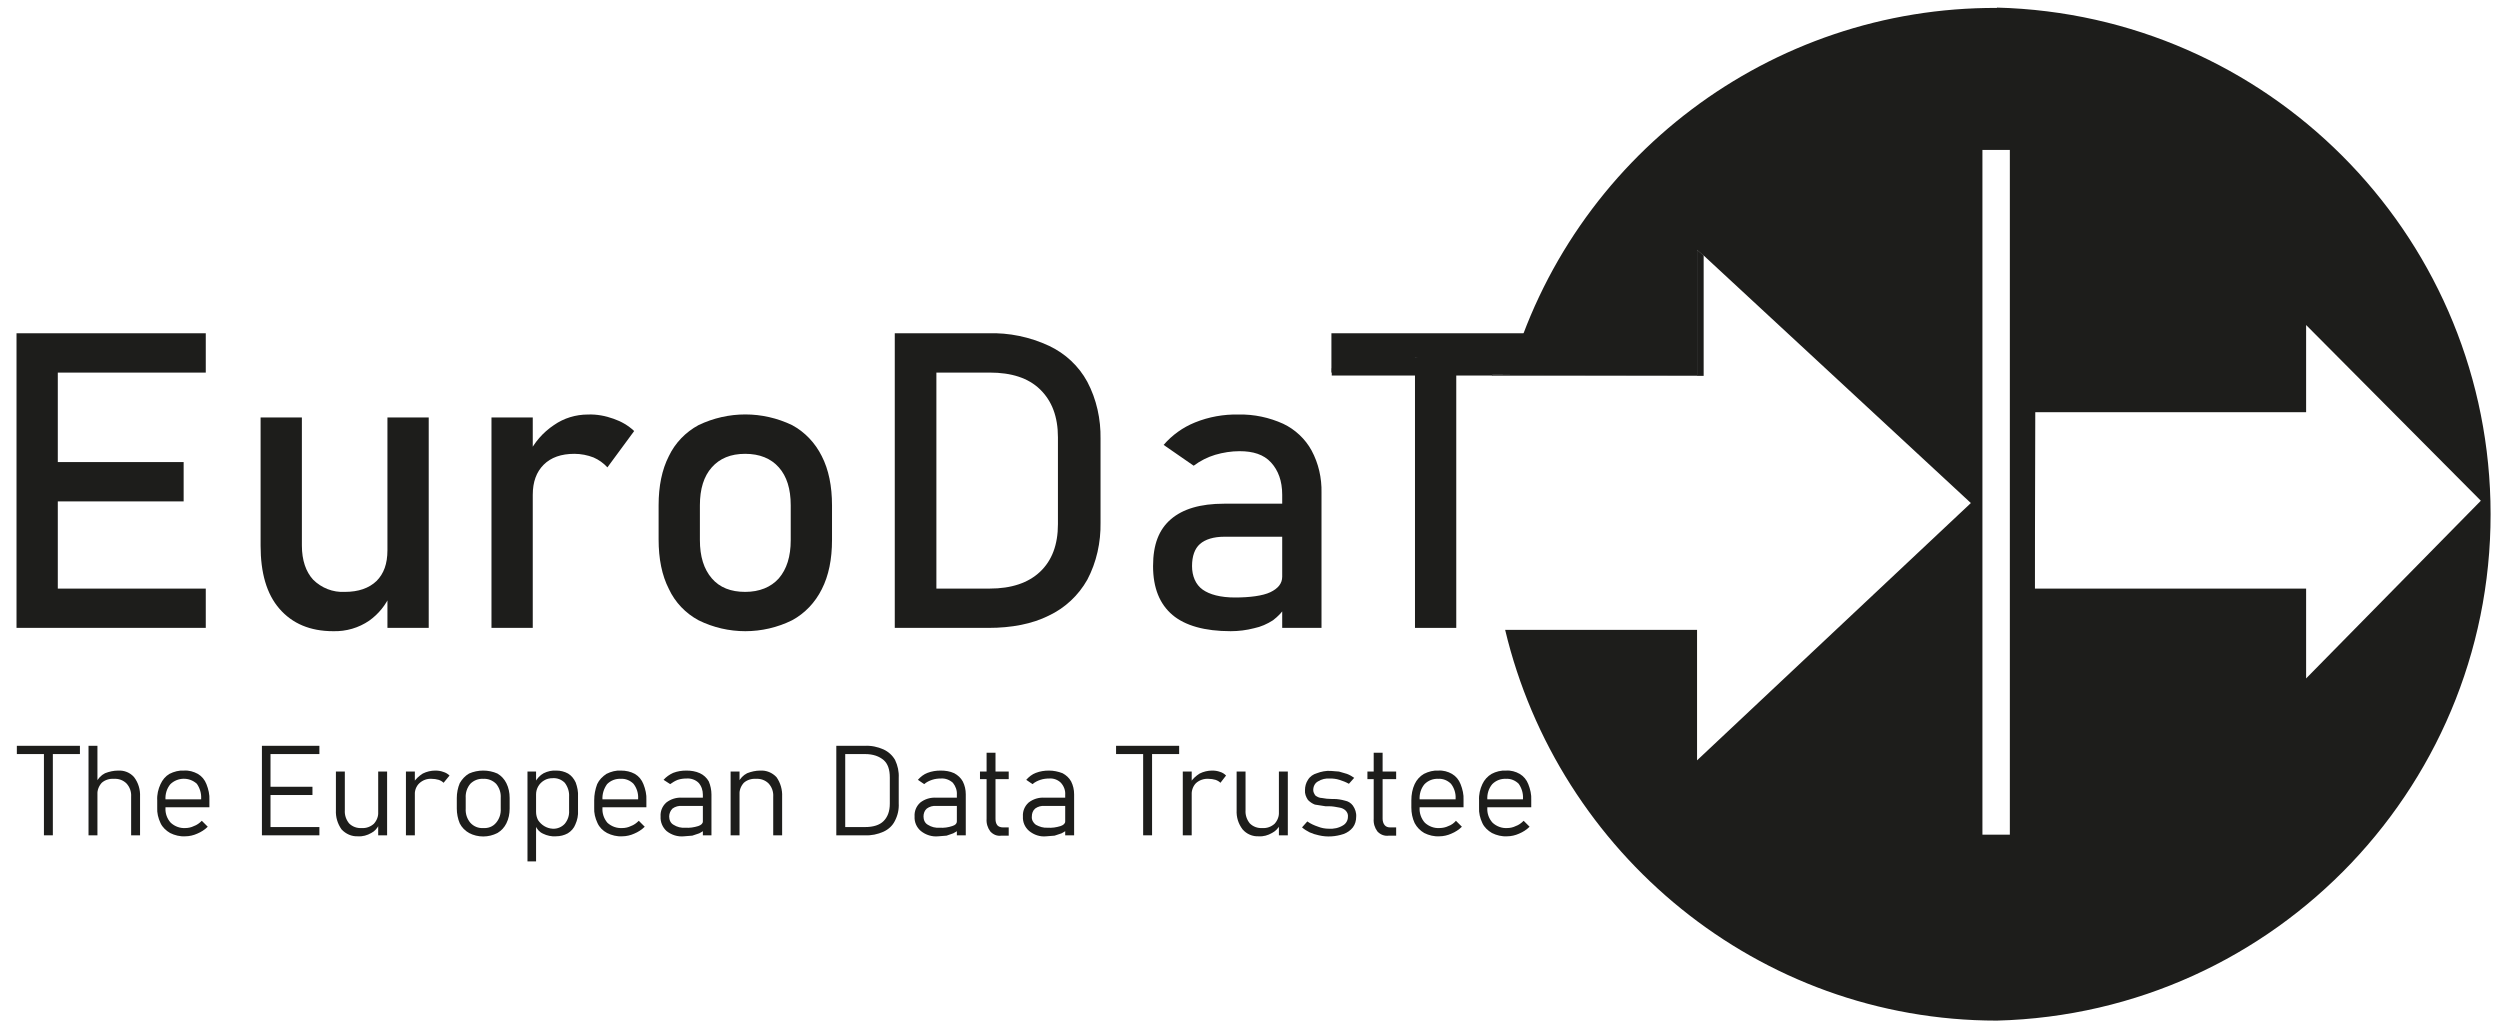 <?xml version="1.0" encoding="utf-8"?>
<!-- Generator: Adobe Illustrator 24.0.1, SVG Export Plug-In . SVG Version: 6.00 Build 0)  -->
<svg version="1.1" id="Ebene_1" xmlns="http://www.w3.org/2000/svg" xmlns:xlink="http://www.w3.org/1999/xlink" x="0px" y="0px"
	 viewBox="0 0 756.9 311.8" style="enable-background:new 0 0 756.9 311.8;" xml:space="preserve">
<style type="text/css">
	.st0{fill:#1D1D1B;}
	.st1{clip-path:url(#SVGID_2_);}
	.st2{fill:none;}
</style>
<g id="Logo_EuroDaT">
	<path class="st0" d="M5.1,225.8h19.1v2.5H5.1V225.8z M13.3,226.9H16v26h-2.7V226.9z"/>
	<path class="st0" d="M26.8,225.8h2.7v27.1h-2.7V225.8z M39.7,241.2c0.1-1.5-0.4-2.9-1.4-4c-1-1-2.4-1.5-3.8-1.4
		c-1.3-0.1-2.7,0.3-3.7,1.2c-0.9,1-1.4,2.3-1.3,3.6l-0.4-3.7c0.6-1.2,1.5-2.2,2.7-2.8c1.3-0.5,2.6-0.8,4-0.8c1.8-0.1,3.6,0.6,4.8,2
		c1.3,1.7,1.9,3.8,1.8,5.9v11.7h-2.7V241.2z"/>
	<path class="st0" d="M51.5,252.2c-1.2-0.7-2.3-1.7-2.9-3c-0.7-1.5-1.1-3.1-1-4.7v-2.2c-0.1-1.7,0.3-3.4,1-4.9
		c0.6-1.3,1.5-2.4,2.7-3.1c1.4-0.7,2.9-1.1,4.4-1c1.5-0.1,2.9,0.3,4.2,1c1.2,0.7,2.1,1.8,2.6,3.1c0.6,1.5,1,3.2,0.9,4.8v2.2h-14V242
		h11.5v-0.2c0.1-1.6-0.4-3.2-1.3-4.5c-2.3-2.1-5.8-2-8,0.1c-1.1,1.3-1.6,3-1.5,4.7v2.5c-0.1,1.7,0.5,3.3,1.6,4.5
		c1.2,1.1,2.8,1.7,4.4,1.6c0.9,0,1.8-0.2,2.6-0.6c0.9-0.3,1.7-0.9,2.4-1.6l1.8,1.8c-0.9,0.9-2,1.6-3.2,2.1c-1.1,0.5-2.4,0.8-3.6,0.8
		C54.5,253.3,52.9,252.9,51.5,252.2z"/>
	<path class="st0" d="M79.3,225.8h2.6v27.1h-2.6V225.8z M81.1,225.8h15.6v2.5H81.1V225.8z M81.1,238.2h13.5v2.5H81.1V238.2z
		 M81.1,250.4h15.6v2.5H81.1V250.4z"/>
	<path class="st0" d="M104.4,245.3c-0.1,1.5,0.4,2.9,1.3,4c1,1,2.4,1.5,3.8,1.4c1.4,0.1,2.7-0.4,3.7-1.3c0.9-1,1.4-2.3,1.3-3.6
		l0.2,4c-0.5,1-1.3,1.9-2.3,2.4c-1.2,0.7-2.6,1.1-4,1c-1.9,0.1-3.7-0.7-5-2.1c-1.2-1.7-1.8-3.7-1.7-5.8v-11.7h2.7V245.3z
		 M114.5,233.6h2.7v19.3h-2.7V233.6z"/>
	<path class="st0" d="M122.9,233.6h2.7v19.3h-2.7V233.6z M132.8,236.1c-0.7-0.2-1.4-0.3-2.1-0.3c-1.4-0.1-2.7,0.4-3.7,1.3
		c-1,0.9-1.5,2.3-1.4,3.6l-0.4-3.8c0.7-1.1,1.7-2,2.8-2.7c1.2-0.6,2.5-0.9,3.8-0.9c0.8,0,1.6,0.1,2.4,0.4c0.7,0.2,1.4,0.6,1.9,1.1
		l-1.8,2.2C133.9,236.6,133.4,236.3,132.8,236.1L132.8,236.1z"/>
	<path class="st0" d="M142,252.2c-1.2-0.7-2.2-1.7-2.8-2.9c-0.6-1.4-0.9-3-0.9-4.5v-3.2c0-1.5,0.3-3.1,0.9-4.5
		c0.7-1.2,1.6-2.2,2.8-2.9c2.7-1.2,5.9-1.2,8.6,0c1.2,0.7,2.1,1.7,2.7,2.9c0.7,1.4,1,2.9,1,4.5v3.2c0,1.6-0.3,3.1-1,4.5
		c-0.6,1.2-1.5,2.2-2.7,2.9C147.9,253.6,144.7,253.6,142,252.2z M150.2,249.1c1-1.2,1.5-2.7,1.4-4.3v-3.2c0.1-1.6-0.4-3.1-1.4-4.3
		c-1-1-2.4-1.6-3.9-1.5c-1.5-0.1-2.9,0.5-3.9,1.5c-1,1.2-1.5,2.7-1.4,4.3v3.2c-0.1,1.6,0.4,3.1,1.4,4.3c1,1.1,2.4,1.7,3.9,1.6
		C147.8,250.8,149.2,250.3,150.2,249.1z"/>
	<path class="st0" d="M159.7,233.6h2.6v27.2h-2.6V233.6z M164.4,252.4c-1.1-0.5-1.9-1.4-2.3-2.5l0.2-4.1c0,0.9,0.2,1.7,0.6,2.5
		c1,1.5,2.6,2.5,4.4,2.6c1.4,0.1,2.8-0.5,3.7-1.5c0.9-1.1,1.4-2.5,1.3-4v-4.2c0.1-1.5-0.4-3-1.3-4.2c-1-1-2.3-1.5-3.7-1.4
		c-0.9,0-1.8,0.2-2.6,0.7c-1.5,0.9-2.4,2.5-2.4,4.2l-0.3-3.7c0.6-1.1,1.5-2.1,2.6-2.7c1.2-0.6,2.6-0.9,3.9-0.8
		c1.2,0,2.4,0.3,3.5,0.9c1,0.6,1.8,1.6,2.3,2.7c0.5,1.4,0.8,2.8,0.7,4.3v4.2c0.1,1.4-0.2,2.9-0.8,4.2c-0.4,1.1-1.3,2.1-2.3,2.7
		c-1.1,0.6-2.3,0.9-3.6,0.9C167,253.3,165.6,253,164.4,252.4L164.4,252.4z"/>
	<path class="st0" d="M183.8,252.2c-1.3-0.7-2.3-1.7-2.9-3c-0.7-1.5-1.1-3.1-1-4.7v-2.2c0-1.7,0.3-3.3,0.9-4.9
		c0.6-1.3,1.6-2.3,2.8-3.1c1.4-0.7,2.9-1.1,4.4-1c1.5,0,2.9,0.3,4.2,1c1.2,0.7,2.1,1.8,2.6,3.1c0.6,1.5,1,3.2,0.9,4.8v2.2h-14V242
		h11.5v-0.2c0.1-1.6-0.4-3.2-1.4-4.5c-1-1-2.4-1.6-3.8-1.5c-1.6-0.1-3.1,0.5-4.2,1.6c-1,1.4-1.5,3-1.4,4.7v2.5
		c-0.1,1.6,0.4,3.2,1.5,4.5c1.2,1.1,2.8,1.7,4.5,1.6c0.9,0,1.8-0.2,2.6-0.6c0.9-0.3,1.7-0.9,2.4-1.6l1.8,1.8c-0.9,0.9-2,1.6-3.2,2.1
		c-1.1,0.5-2.4,0.8-3.6,0.8C186.8,253.3,185.2,252.9,183.8,252.2z"/>
	<path class="st0" d="M201.8,251.6c-1.2-1.1-1.9-2.7-1.8-4.4c-0.1-1.6,0.5-3.1,1.7-4.2c1.4-1.1,3.1-1.6,4.8-1.5h6.4l0.3,2.5h-6.7
		c-1-0.1-2.1,0.2-2.9,0.8c-0.6,0.6-1,1.5-1,2.4c0,1,0.4,2,1.3,2.5c1.1,0.7,2.3,1,3.6,0.9c1.3,0.1,2.6-0.1,3.9-0.5
		c0.9-0.3,1.4-0.8,1.4-1.4l0.4,2.6c-0.4,0.4-0.9,0.7-1.5,1l-2.1,0.7l-2.5,0.2C205.2,253.4,203.3,252.8,201.8,251.6z M212.8,240.6
		c0-1.3-0.4-2.6-1.3-3.6c-0.9-0.9-2.3-1.4-3.6-1.3c-0.9,0-1.8,0.1-2.7,0.4c-0.8,0.3-1.6,0.8-2.3,1.3l-2-1.3c0.8-0.9,1.8-1.6,2.9-2.1
		c1.3-0.5,2.6-0.7,4-0.7c1.4,0,2.8,0.2,4.1,0.8c1.1,0.5,2.1,1.4,2.7,2.5c0.5,1.2,0.8,2.6,0.8,3.9v12.4h-2.6V240.6z"/>
	<path class="st0" d="M221.2,233.6h2.7v19.3h-2.7V233.6z M234.1,241.2c0.1-1.5-0.4-2.9-1.4-4c-1-1-2.4-1.5-3.8-1.4
		c-1.3-0.1-2.7,0.3-3.7,1.2c-0.9,1-1.4,2.3-1.3,3.6l-0.4-3.7c0.6-1.2,1.5-2.2,2.7-2.8c1.3-0.5,2.6-0.8,4-0.8c1.8-0.1,3.6,0.6,4.9,2
		c1.2,1.7,1.8,3.8,1.7,5.9v11.7h-2.7L234.1,241.2z"/>
	<path class="st0" d="M253.2,225.8h2.7v27.1h-2.7V225.8z M255.8,250.4h6.1c2.5,0,4.4-0.6,5.6-1.8s1.9-2.9,1.9-5.3v-7.9
		c0-2.4-0.6-4.2-1.9-5.3s-3.1-1.8-5.6-1.8h-6.1v-2.5h6c2-0.1,3.9,0.3,5.7,1.1c1.5,0.7,2.7,1.8,3.5,3.2c0.8,1.7,1.2,3.5,1.1,5.4v7.7
		c0.1,1.9-0.3,3.7-1.2,5.4c-0.7,1.4-1.9,2.5-3.4,3.2c-1.8,0.8-3.7,1.2-5.7,1.1h-6V250.4z"/>
	<path class="st0" d="M278.8,251.6c-1.3-1.1-2-2.7-1.9-4.4c-0.1-1.6,0.5-3.1,1.7-4.2c1.4-1.1,3.1-1.6,4.9-1.5h6.4l0.3,2.5h-6.7
		c-1-0.1-2.1,0.2-2.9,0.8c-0.7,0.6-1,1.5-1,2.4c0,1,0.4,2,1.3,2.5c1.1,0.7,2.3,1,3.6,0.9c1.3,0.1,2.6-0.1,3.8-0.5
		c1-0.3,1.4-0.8,1.4-1.4l0.4,2.6c-0.4,0.4-0.9,0.7-1.5,1l-2,0.7l-2.5,0.2C282.2,253.4,280.3,252.8,278.8,251.6z M289.7,240.6
		c0.1-1.3-0.4-2.6-1.2-3.6c-1-0.9-2.3-1.4-3.6-1.3c-0.9,0-1.8,0.1-2.7,0.4c-0.9,0.3-1.7,0.7-2.4,1.3l-1.9-1.3
		c0.8-0.9,1.8-1.7,2.9-2.1c1.3-0.5,2.6-0.7,4-0.7c1.4,0,2.8,0.2,4.1,0.8c1.1,0.6,2,1.4,2.6,2.5c0.6,1.2,0.9,2.5,0.9,3.9v12.4h-2.7
		L289.7,240.6z"/>
	<path class="st0" d="M296.7,233.6h8.7v2.3h-8.7V233.6z M299.8,251.7c-0.8-1.1-1.2-2.4-1.1-3.8v-20h2.7v20c0,0.7,0.1,1.3,0.5,1.9
		c0.4,0.5,1.1,0.7,1.7,0.7h1.8v2.5h-2.2C301.9,253.2,300.7,252.7,299.8,251.7L299.8,251.7z"/>
	<path class="st0" d="M311.6,251.6c-1.3-1.1-2-2.7-1.9-4.4c-0.1-1.6,0.5-3.1,1.7-4.2c1.4-1.1,3.1-1.6,4.8-1.5h6.5l0.2,2.5h-6.6
		c-1-0.1-2.1,0.2-2.9,0.8c-0.7,0.6-1,1.5-1,2.4c-0.1,1,0.4,1.9,1.2,2.5c1.1,0.6,2.3,1,3.6,0.9c1.3,0.1,2.6-0.1,3.9-0.5
		c0.9-0.3,1.4-0.8,1.4-1.4l0.4,2.6c-0.4,0.4-0.9,0.7-1.5,1l-2.1,0.7l-2.5,0.2C314.9,253.4,313.1,252.8,311.6,251.6z M322.5,240.6
		c0.1-1.3-0.4-2.6-1.3-3.6c-0.9-0.9-2.2-1.4-3.5-1.3c-0.9,0-1.8,0.1-2.7,0.4c-0.9,0.3-1.7,0.7-2.4,1.3l-1.9-1.3
		c0.8-0.9,1.8-1.7,2.9-2.1c1.3-0.5,2.6-0.7,4-0.7c1.4,0,2.8,0.3,4.1,0.8c1.1,0.6,2,1.4,2.6,2.5c0.6,1.2,0.9,2.5,0.9,3.9v12.4h-2.7
		V240.6z"/>
	<path class="st0" d="M337.9,225.8H357v2.5h-19.1V225.8z M346.1,226.9h2.7v26h-2.7V226.9z"/>
	<path class="st0" d="M358.1,233.6h2.7v19.3h-2.7V233.6z M368,236.1c-0.7-0.2-1.4-0.3-2.1-0.3c-1.4-0.1-2.8,0.4-3.8,1.3
		c-0.9,0.9-1.4,2.3-1.3,3.6l-0.4-3.8c0.7-1.1,1.7-2,2.8-2.7c1.2-0.6,2.5-0.9,3.8-0.9c0.8,0,1.6,0.1,2.4,0.4c0.7,0.2,1.3,0.6,1.8,1.1
		l-1.7,2.2C369.1,236.6,368.6,236.3,368,236.1z"/>
	<path class="st0" d="M377.1,245.3c-0.1,1.5,0.4,2.9,1.3,4c1,1,2.4,1.5,3.8,1.4c1.4,0.1,2.7-0.4,3.7-1.3c0.9-1,1.4-2.3,1.3-3.6
		l0.3,4c-0.5,1-1.4,1.9-2.4,2.4c-1.2,0.7-2.6,1.1-4,1c-1.9,0.1-3.7-0.7-4.9-2.1c-1.3-1.7-1.9-3.7-1.8-5.8v-11.7h2.7V245.3z
		 M387.2,233.6h2.7v19.3h-2.7V233.6z"/>
	<path class="st0" d="M399.3,252.9c-1-0.2-1.9-0.5-2.8-0.9c-0.8-0.4-1.6-0.9-2.3-1.5l1.6-1.8c1,0.7,2.1,1.2,3.3,1.6
		c1,0.4,2.1,0.6,3.2,0.6c1.5,0.1,3-0.2,4.3-1c0.9-0.5,1.5-1.5,1.5-2.6c0.1-0.7-0.2-1.4-0.7-1.9c-0.5-0.5-1.2-0.8-1.9-0.9
		c-1-0.2-2.1-0.4-3.1-0.4h-1.1l-3.2-0.5c-0.8-0.3-1.5-0.8-2.1-1.4c-0.6-0.9-1-1.9-0.9-3c0-1.1,0.3-2.2,0.9-3.1c0.6-1,1.6-1.7,2.7-2
		c1.3-0.5,2.8-0.8,4.2-0.7l2.5,0.2l2.4,0.7c0.8,0.3,1.5,0.7,2.2,1.2l-1.6,1.8c-0.9-0.5-1.9-0.9-2.9-1.2c-0.9-0.3-1.9-0.4-2.8-0.4
		c-1.3-0.1-2.6,0.2-3.7,0.9c-0.9,0.5-1.4,1.5-1.4,2.6c0,0.6,0.3,1.2,0.7,1.7c0.6,0.4,1.2,0.7,1.9,0.7c1,0.2,2,0.3,3,0.3h0.6
		c1.2,0,2.3,0.2,3.4,0.5c1,0.2,1.8,0.7,2.4,1.5c0.7,1,1.1,2.2,1,3.4c0,1.1-0.3,2.3-1,3.2c-0.7,0.9-1.7,1.6-2.8,2
		C404.4,253.3,401.8,253.5,399.3,252.9L399.3,252.9z"/>
	<path class="st0" d="M414,233.6h8.7v2.3H414V233.6z M417,251.7c-0.8-1.1-1.2-2.4-1.1-3.8v-20h2.7v20c0,0.7,0.2,1.4,0.6,1.9
		c0.4,0.5,1,0.7,1.6,0.7h1.9v2.5h-2.2C419.2,253.2,417.9,252.7,417,251.7z"/>
	<path class="st0" d="M431.2,252.2c-1.2-0.7-2.2-1.7-2.9-3c-0.7-1.5-1-3.1-1-4.7v-2.2c0-1.7,0.3-3.4,1-4.9c0.6-1.3,1.6-2.4,2.8-3.1
		c1.4-0.7,2.9-1.1,4.4-1c1.4-0.1,2.9,0.3,4.1,1c1.2,0.7,2.1,1.8,2.6,3.1c0.6,1.5,1,3.2,0.9,4.8v2.2h-13.9V242h11.5v-0.2
		c0.1-1.6-0.4-3.2-1.4-4.5c-1-1-2.4-1.6-3.8-1.5c-1.6-0.1-3.1,0.5-4.2,1.6c-1.1,1.3-1.6,3-1.5,4.7v2.5c-0.1,1.6,0.5,3.3,1.6,4.5
		c1.2,1.1,2.8,1.7,4.4,1.6c0.9,0,1.9-0.2,2.7-0.6c0.9-0.3,1.7-0.9,2.3-1.6l1.8,1.8c-0.9,0.9-2,1.6-3.2,2.1c-1.1,0.5-2.4,0.8-3.6,0.8
		C434.2,253.3,432.6,252.9,431.2,252.2z"/>
	<path class="st0" d="M451.7,252.2c-1.2-0.7-2.3-1.7-2.9-3c-0.7-1.5-1.1-3.1-1-4.7v-2.2c-0.1-1.7,0.3-3.4,1-4.9
		c0.6-1.3,1.6-2.4,2.8-3.1c1.3-0.7,2.9-1.1,4.4-1c1.4-0.1,2.9,0.3,4.1,1c1.2,0.7,2.1,1.8,2.6,3.1c0.6,1.5,1,3.2,0.9,4.8v2.2h-14V242
		h11.5v-0.2c0.1-1.6-0.4-3.2-1.3-4.5c-1-1-2.4-1.6-3.8-1.5c-1.6-0.1-3.1,0.5-4.2,1.6c-1.1,1.3-1.6,3-1.5,4.7v2.5
		c-0.1,1.7,0.5,3.3,1.6,4.5c1.2,1.1,2.8,1.7,4.4,1.6c0.9,0,1.8-0.2,2.6-0.6c0.9-0.3,1.7-0.9,2.4-1.6l1.8,1.8c-0.9,0.9-2,1.6-3.2,2.1
		c-1.1,0.5-2.4,0.8-3.6,0.8C454.7,253.3,453.1,252.9,451.7,252.2z"/>
	<path class="st0" d="M5,100.9h12.5v89.2H5V100.9z M11.1,100.9h51.2v11.9H11.1V100.9z M11.1,139.9h44.5v11.9H11.1V139.9z
		 M11.1,178.2h51.2v11.9H11.1V178.2z"/>
	<path class="st0" d="M91.4,165.2c0,4.4,1.2,7.9,3.4,10.3c2.5,2.5,6,3.9,9.6,3.7c4.1,0,7.3-1.1,9.6-3.3c2.2-2.2,3.3-5.2,3.3-9.3
		l0.9,13.4c-1.4,3.2-3.6,5.9-6.4,7.9c-3.2,2.2-7,3.3-10.9,3.2c-7,0-12.4-2.3-16.3-6.8s-5.7-10.9-5.7-19.1v-38.8h12.5L91.4,165.2z
		 M117.3,126.4h12.5v63.7h-12.5L117.3,126.4z"/>
	<path class="st0" d="M148.8,126.4h12.5v63.7h-12.5V126.4z M179.7,138.5c-1.8-0.7-3.8-1.1-5.8-1.1c-4,0-7.1,1.1-9.3,3.3
		c-2.2,2.2-3.3,5.2-3.3,9.1l-1.3-12.2c1.7-3.6,4.4-6.7,7.7-8.9c3-2.1,6.6-3.2,10.3-3.2c2.7-0.1,5.3,0.4,7.8,1.3
		c2.3,0.8,4.4,2,6.2,3.7l-8.1,11C182.7,140.2,181.3,139.2,179.7,138.5L179.7,138.5z"/>
	<path class="st0" d="M211.5,187.8c-3.9-2.1-7.1-5.4-9-9.5c-2.1-4.1-3.1-9.1-3.1-15V153c0-5.8,1-10.8,3.1-14.9c1.9-4,5.1-7.3,9-9.4
		c9-4.3,19.3-4.3,28.3,0c3.9,2.1,7,5.4,9,9.4c2.1,4.1,3.1,9.1,3.1,14.9v10.5c0,5.8-1,10.8-3.1,14.9c-2,4-5.1,7.3-9,9.4
		C230.9,192.2,220.4,192.2,211.5,187.8L211.5,187.8z M235.8,175.1c2.4-2.8,3.6-6.6,3.6-11.6V153c0-5-1.2-8.8-3.6-11.5
		s-5.8-4.1-10.2-4.1s-7.7,1.4-10.1,4.1s-3.6,6.5-3.6,11.5v10.5c0,5,1.2,8.8,3.6,11.6s5.8,4.1,10.1,4.1S233.4,177.8,235.8,175.1z"/>
	<path class="st0" d="M270.9,100.9h12.6v89.2h-12.6V100.9z M279.4,178.2h20.2c6.6,0,11.7-1.7,15.3-5.1c3.6-3.4,5.4-8.2,5.4-14.4
		v-26.3c0-6.2-1.8-11-5.4-14.5s-8.7-5.1-15.3-5.1h-20.2v-11.9h19.8c6.3-0.2,12.6,1.1,18.4,3.8c4.9,2.3,9,6.1,11.6,10.9
		c2.8,5.3,4.1,11.3,4,17.3v25.3c0.1,6-1.2,12-4,17.3c-2.7,4.8-6.8,8.6-11.7,10.9c-5,2.5-11.2,3.7-18.3,3.7h-19.8V178.2z"/>
	<path class="st0" d="M355,186.2c-3.9-3.3-5.9-8.2-5.9-14.8s1.8-11.1,5.4-14.2s8.9-4.7,16.1-4.7h18.1l0.9,10h-18.9
		c-3.3,0-5.8,0.8-7.4,2.2s-2.4,3.7-2.4,6.7s1.1,5.6,3.2,7.1s5.4,2.4,9.8,2.4s8.4-0.5,10.7-1.6s3.6-2.6,3.6-4.7l1.2,8.9
		c-1.1,1.7-2.4,3.1-4,4.3c-1.7,1.1-3.7,2-5.7,2.4c-2.3,0.6-4.7,0.9-7.1,0.9C364.7,191.1,358.8,189.4,355,186.2z M388.2,149.8
		c0-4.2-1.2-7.4-3.4-9.8s-5.4-3.4-9.5-3.4c-2.5,0-5,0.4-7.4,1.1c-2.3,0.7-4.5,1.8-6.5,3.3l-9.1-6.3c2.6-3,5.8-5.3,9.5-6.8
		c4.2-1.7,8.7-2.5,13.2-2.4c4.7-0.1,9.3,0.9,13.5,2.8c3.6,1.7,6.7,4.6,8.6,8.1c2.1,3.9,3.1,8.3,3,12.8v40.9h-11.9V149.8z"/>
	<rect x="428.4" y="108.2" class="st0" width="12.5" height="4.6"/>
	<polygon class="st0" points="440.9,108.2 440.9,112.8 466.1,112.8 466.1,100.9 403.1,100.9 403.1,112.8 428.4,112.8 428.4,108.2 	
		"/>
	<rect x="428.4" y="112.8" class="st0" width="12.5" height="77.3"/>
	<g>
		<defs>
			<rect id="SVGID_1_" x="455.7" y="-1.3" width="308.5" height="314.3"/>
		</defs>
		<clipPath id="SVGID_2_">
			<use xlink:href="#SVGID_1_"  style="overflow:visible;"/>
		</clipPath>
		<g class="st1">
			<path class="st0" d="M604.6,2.4c-68.5-0.3-128.8,45.2-147.5,111.1h56.7v-38l82.9,76.8l-82.9,77.9v-39.5h-58.1
				C471.8,258.3,532.3,309,604.6,309c84.7-2.2,151.6-72.6,149.4-157.3C751.9,70.1,686.3,4.4,604.6,2.3V2.4z M608.5,252.7h-8.3V45.4
				h8.3V252.7z M698.2,205.4v-27.2h-82.1c0,0,0-27.4,0.1-53.4h82V98.4l52.9,53.2L698.2,205.4z"/>
		</g>
	</g>
	<path class="st2" d="M456.3,2.4v111.1h57.5v-38l82.9,76.8l-82.9,77.9v-39.5h-57.5v119.6h301.1V2.4H456.3z M608.5,252.7h-8.3V45.4
		h8.3V252.7z M701.2,205.4v-27.2h-86.1c0,0,0-27.4,0.1-53.4h86V98.4l55.9,53.2L701.2,205.4z"/>
	<rect x="600.2" y="45.4" class="st2" width="8.3" height="207.3"/>
	<polygon class="st2" points="513.8,230.2 596.7,152.4 513.8,75.6 513.8,113.6 456.3,113.5 456.3,190.8 513.8,190.7 	"/>
	<path class="st2" d="M701.2,98.4v26.3h-86c-0.1,26-0.1,53.4-0.1,53.4h86.1v27.2"/>
	<path class="st0" d="M513.8,113.6v-38l2,1.8v-4.5l-23.5,26.9l-89.1,11.7v2.2h48.6v-0.2L513.8,113.6z"/>
	<path class="st0" d="M515.8,77.4l-2-1.8v38h-62.1v0.2h64.1V77.4z"/>
</g>
</svg>
